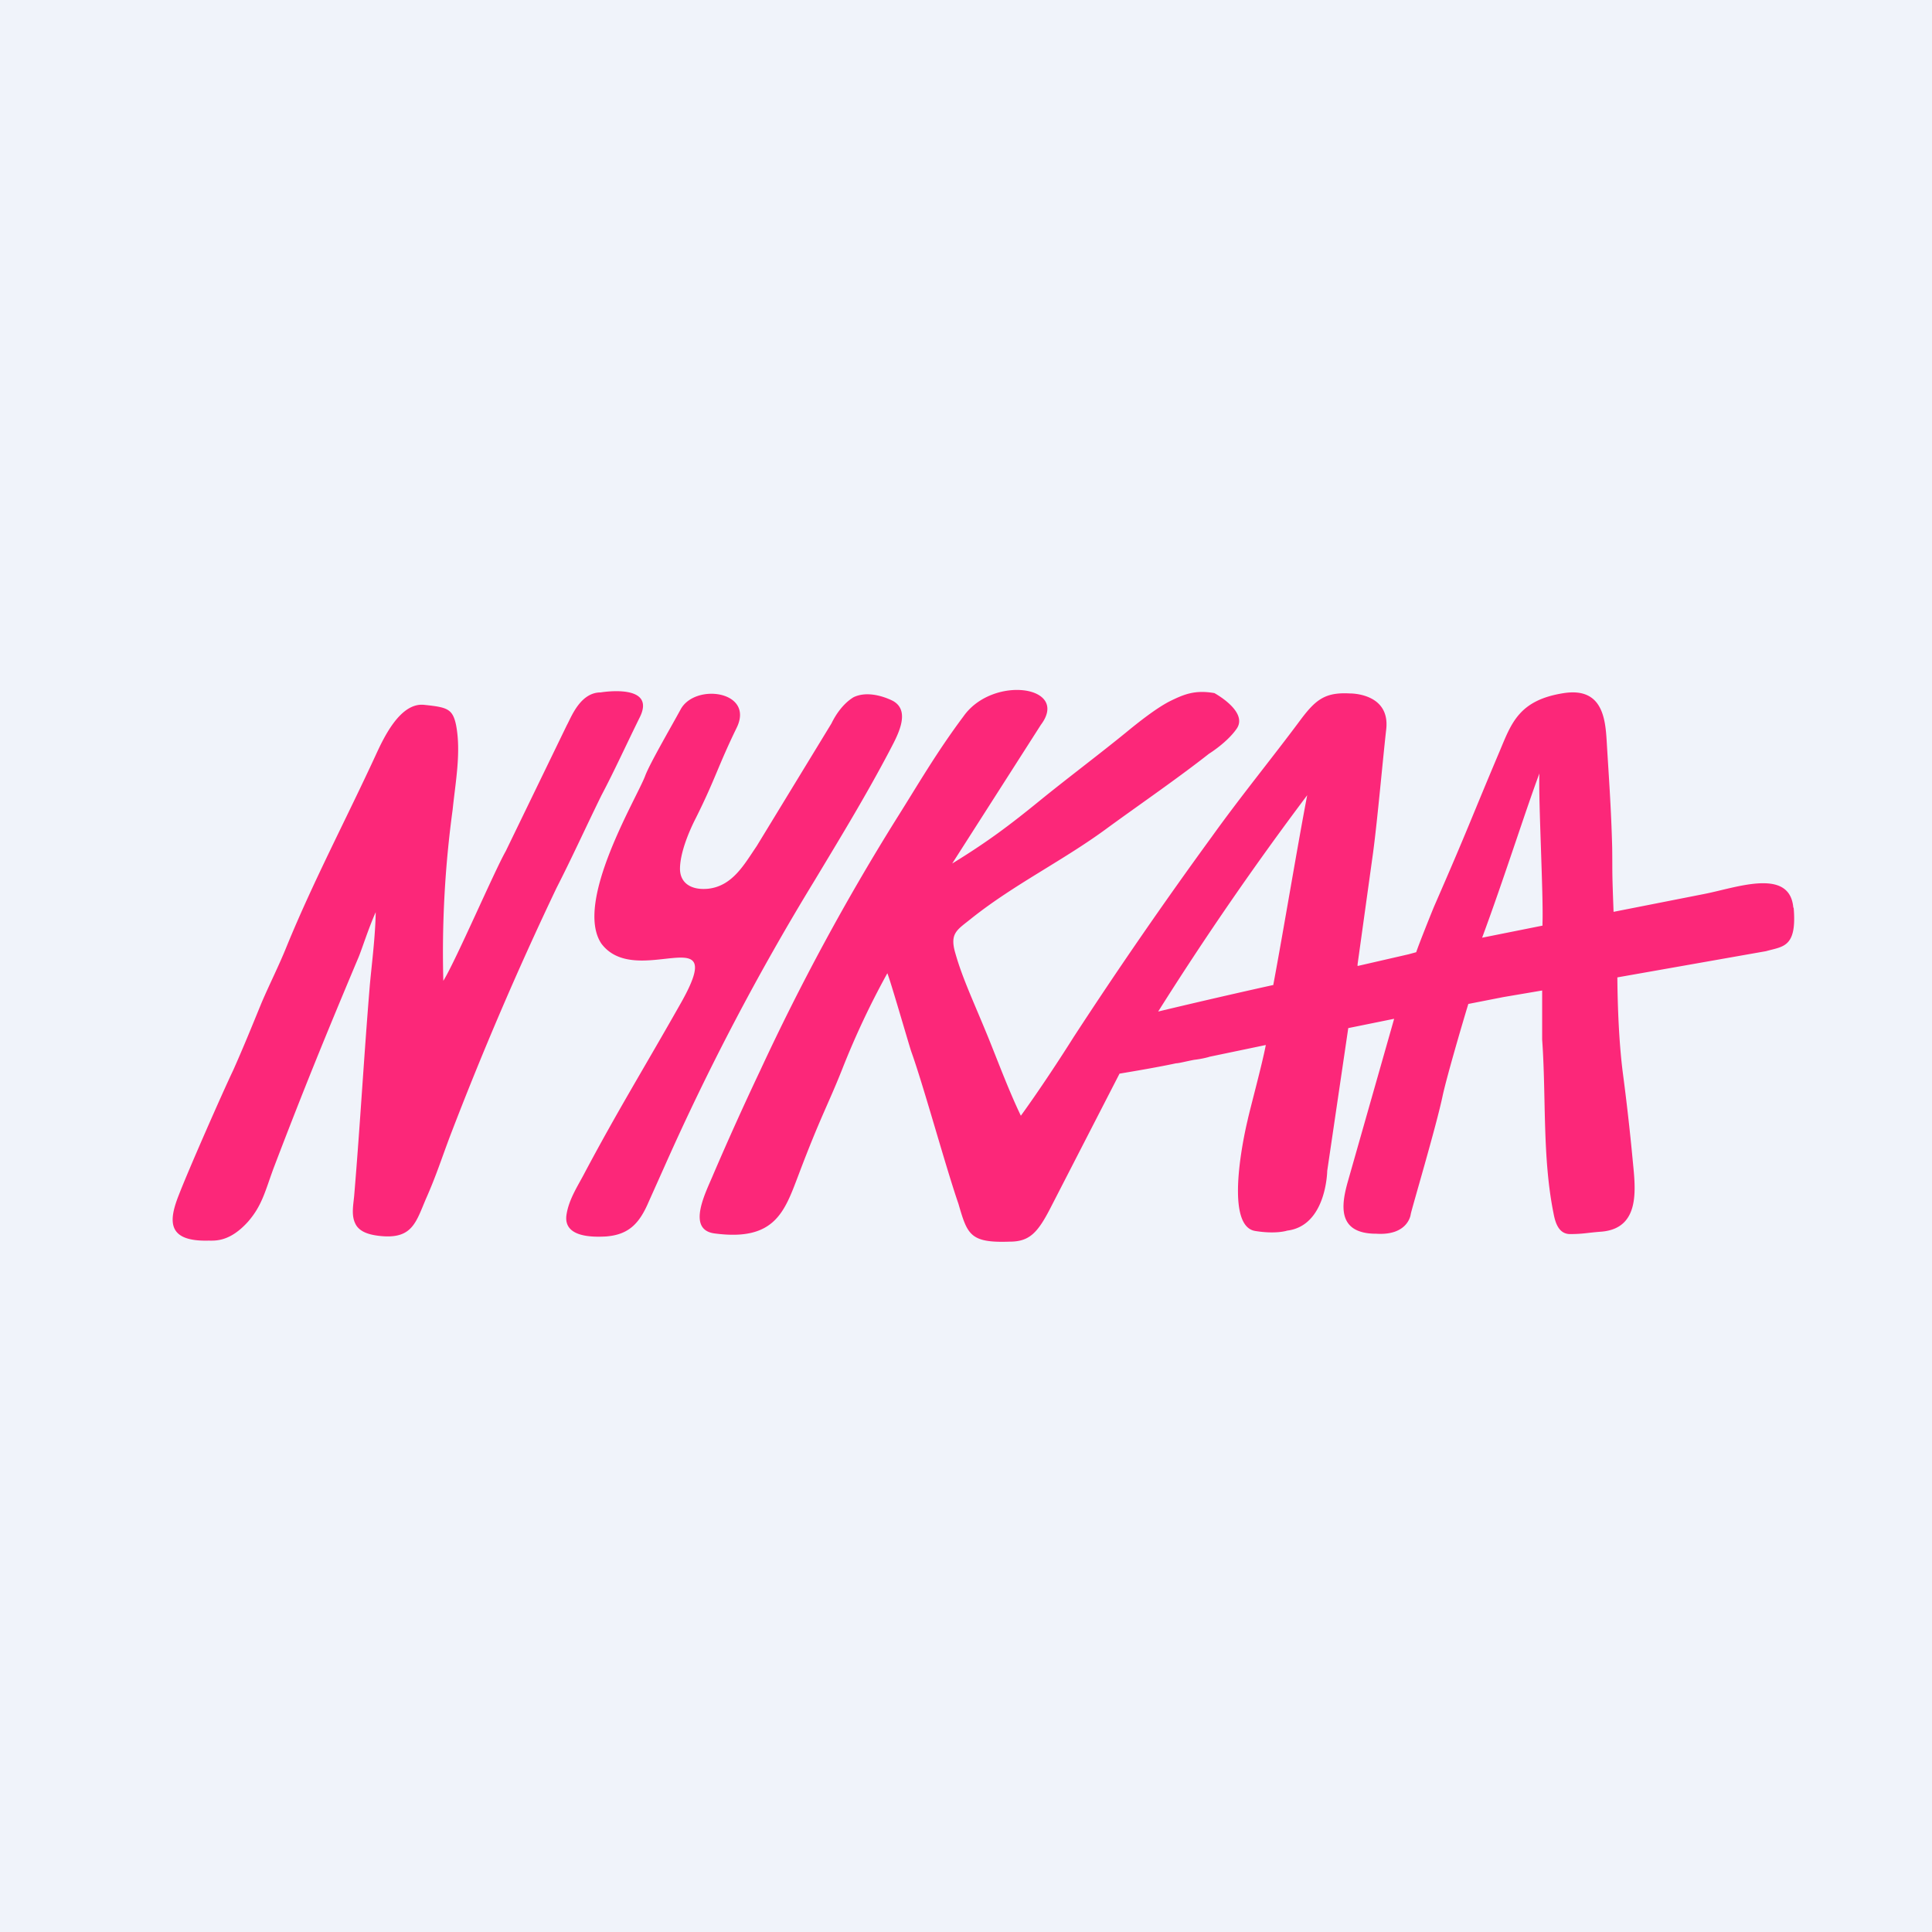 <svg xmlns="http://www.w3.org/2000/svg" width="56" height="56" viewBox="0 0 56 56"><path fill="#F0F3FA" d="M0 0h56v56H0z"/><path fill="#FC2779" d="M18.54 20.8c.51-1.01-1.13-.73-1.13-.73-.6 0-.86.74-.98.95l-1.77 3.65c-.34.6-1.45 3.18-1.81 3.76a30.67 30.67 0 0 1 .27-4.96c.08-.79.25-1.66.1-2.45-.1-.48-.26-.52-.93-.59-.7-.07-1.18.98-1.41 1.48-.85 1.84-1.8 3.64-2.57 5.52-.22.55-.5 1.1-.73 1.64-.27.66-.53 1.3-.82 1.95-.32.67-1.3 2.9-1.57 3.6-.3.75-.37 1.37.85 1.34.2 0 .62.04 1.15-.55.41-.47.5-.9.74-1.55.87-2.28 1.49-3.8 2.44-6.06.1-.22.3-.87.52-1.36-.01.7-.12 1.55-.17 2.11-.17 2.05-.28 4.03-.45 6.06-.02.28-.1.6.03.86.12.25.43.32.67.35.98.12 1.08-.38 1.38-1.08.28-.63.44-1.13.68-1.77a98.99 98.99 0 0 1 3.1-7.23c.45-.88.82-1.7 1.3-2.68.37-.7.73-1.49 1.11-2.26zm33.44 5.51c-.1-1.17-1.65-.58-2.57-.4l-2.64.52c-.05-1.32-.03-1.06-.04-1.86-.03-1.17-.1-2.08-.16-3.1-.04-.65-.13-1.55-1.24-1.38-1.3.2-1.52.87-1.86 1.68-.9 2.13-.87 2.14-1.9 4.5-.08.19-.46 1.14-.52 1.33l-.22.06-1.48.34v-.05l.45-3.24c.13-.98.27-2.59.38-3.57.12-1.06-1.05-1.04-1.05-1.04-.73-.04-1 .18-1.46.8-.78 1.05-1.72 2.2-2.55 3.36a134.4 134.4 0 0 0-4 5.8c-.39.62-1 1.55-1.53 2.28-.35-.73-.65-1.54-.95-2.28-.43-1.05-.74-1.7-.94-2.4-.19-.62.04-.7.47-1.05 1.26-1 2.68-1.68 3.97-2.64.92-.67 2.01-1.42 2.9-2.12 0 0 .52-.32.8-.72.36-.5-.64-1.04-.64-1.04-.57-.1-.89.04-1.28.23-.4.2-.94.63-1.28.91-.76.62-1.73 1.35-2.48 1.96-.92.75-1.55 1.22-2.56 1.84l2.57-4.02c.85-1.13-1.39-1.45-2.24-.25-.8 1.07-1.33 2-1.95 2.98a66.98 66.98 0 0 0-3.95 7.3c-.46.97-.92 1.99-1.35 2.99-.2.49-.8 1.6.02 1.72 1.76.24 2.04-.63 2.44-1.68.65-1.72.86-2.04 1.28-3.1a23.7 23.7 0 0 1 1.3-2.76c.08.18.62 2.05.69 2.26.36 1 1 3.35 1.37 4.42.26.89.33 1.14 1.48 1.1.57 0 .81-.24 1.19-.98l2-3.89c.48-.08 1.18-.2 1.64-.3.08 0 .26-.05.52-.1.17-.02.31-.05.42-.08l.03-.01 1.63-.34c-.11.58-.46 1.86-.53 2.19 0 0-.75 3.04.22 3.2.61.1.93-.01.93-.01 1.14-.14 1.16-1.73 1.16-1.73l.61-4.14 1.33-.27-1.34 4.71c-.19.67-.33 1.52.82 1.52.93.06 1-.56 1-.56.01-.1.75-2.58.93-3.46.13-.58.56-2.05.74-2.64l1.02-.2 1.12-.19v1.42c.12 1.67 0 3.4.33 5.04.05.27.15.6.48.6.38 0 .5-.04.91-.07 1.18-.1.97-1.34.9-2.12a67.6 67.6 0 0 0-.28-2.47c-.09-.7-.15-1.64-.16-2.76v-.02l4.31-.76c.49-.14.9-.1.8-1.26zm-15.07 2.22v.02c-1.36.3-2.63.6-3.34.77a91.86 91.86 0 0 1 4.32-6.27c-.27 1.4-.7 3.99-.98 5.48zm7.8-1.78v.08l-1.75.35c.62-1.67 1.27-3.72 1.66-4.76-.03.77.12 3.57.09 4.33zm-18.93-4.98c.2-.39.66-1.16.09-1.46-.33-.16-.78-.27-1.13-.1-.28.17-.5.47-.64.76l-2.17 3.56c-.35.51-.69 1.15-1.4 1.23-.49.05-.83-.16-.82-.6.01-.46.26-1.06.46-1.45.56-1.12.64-1.5 1.18-2.61.53-1.07-1.2-1.31-1.62-.54-.3.55-.9 1.58-1.03 1.93-.24.64-2.07 3.66-1.27 4.86 1.01 1.35 3.71-.79 2.33 1.68-1.12 1.98-1.82 3.1-2.8 4.94-.2.39-.47.78-.54 1.24-.1.66.76.65 1.14.63.66-.05.97-.37 1.24-1l.47-1.05a71.68 71.68 0 0 1 4.33-8.25c.8-1.33 1.5-2.48 2.18-3.77z"/></svg>